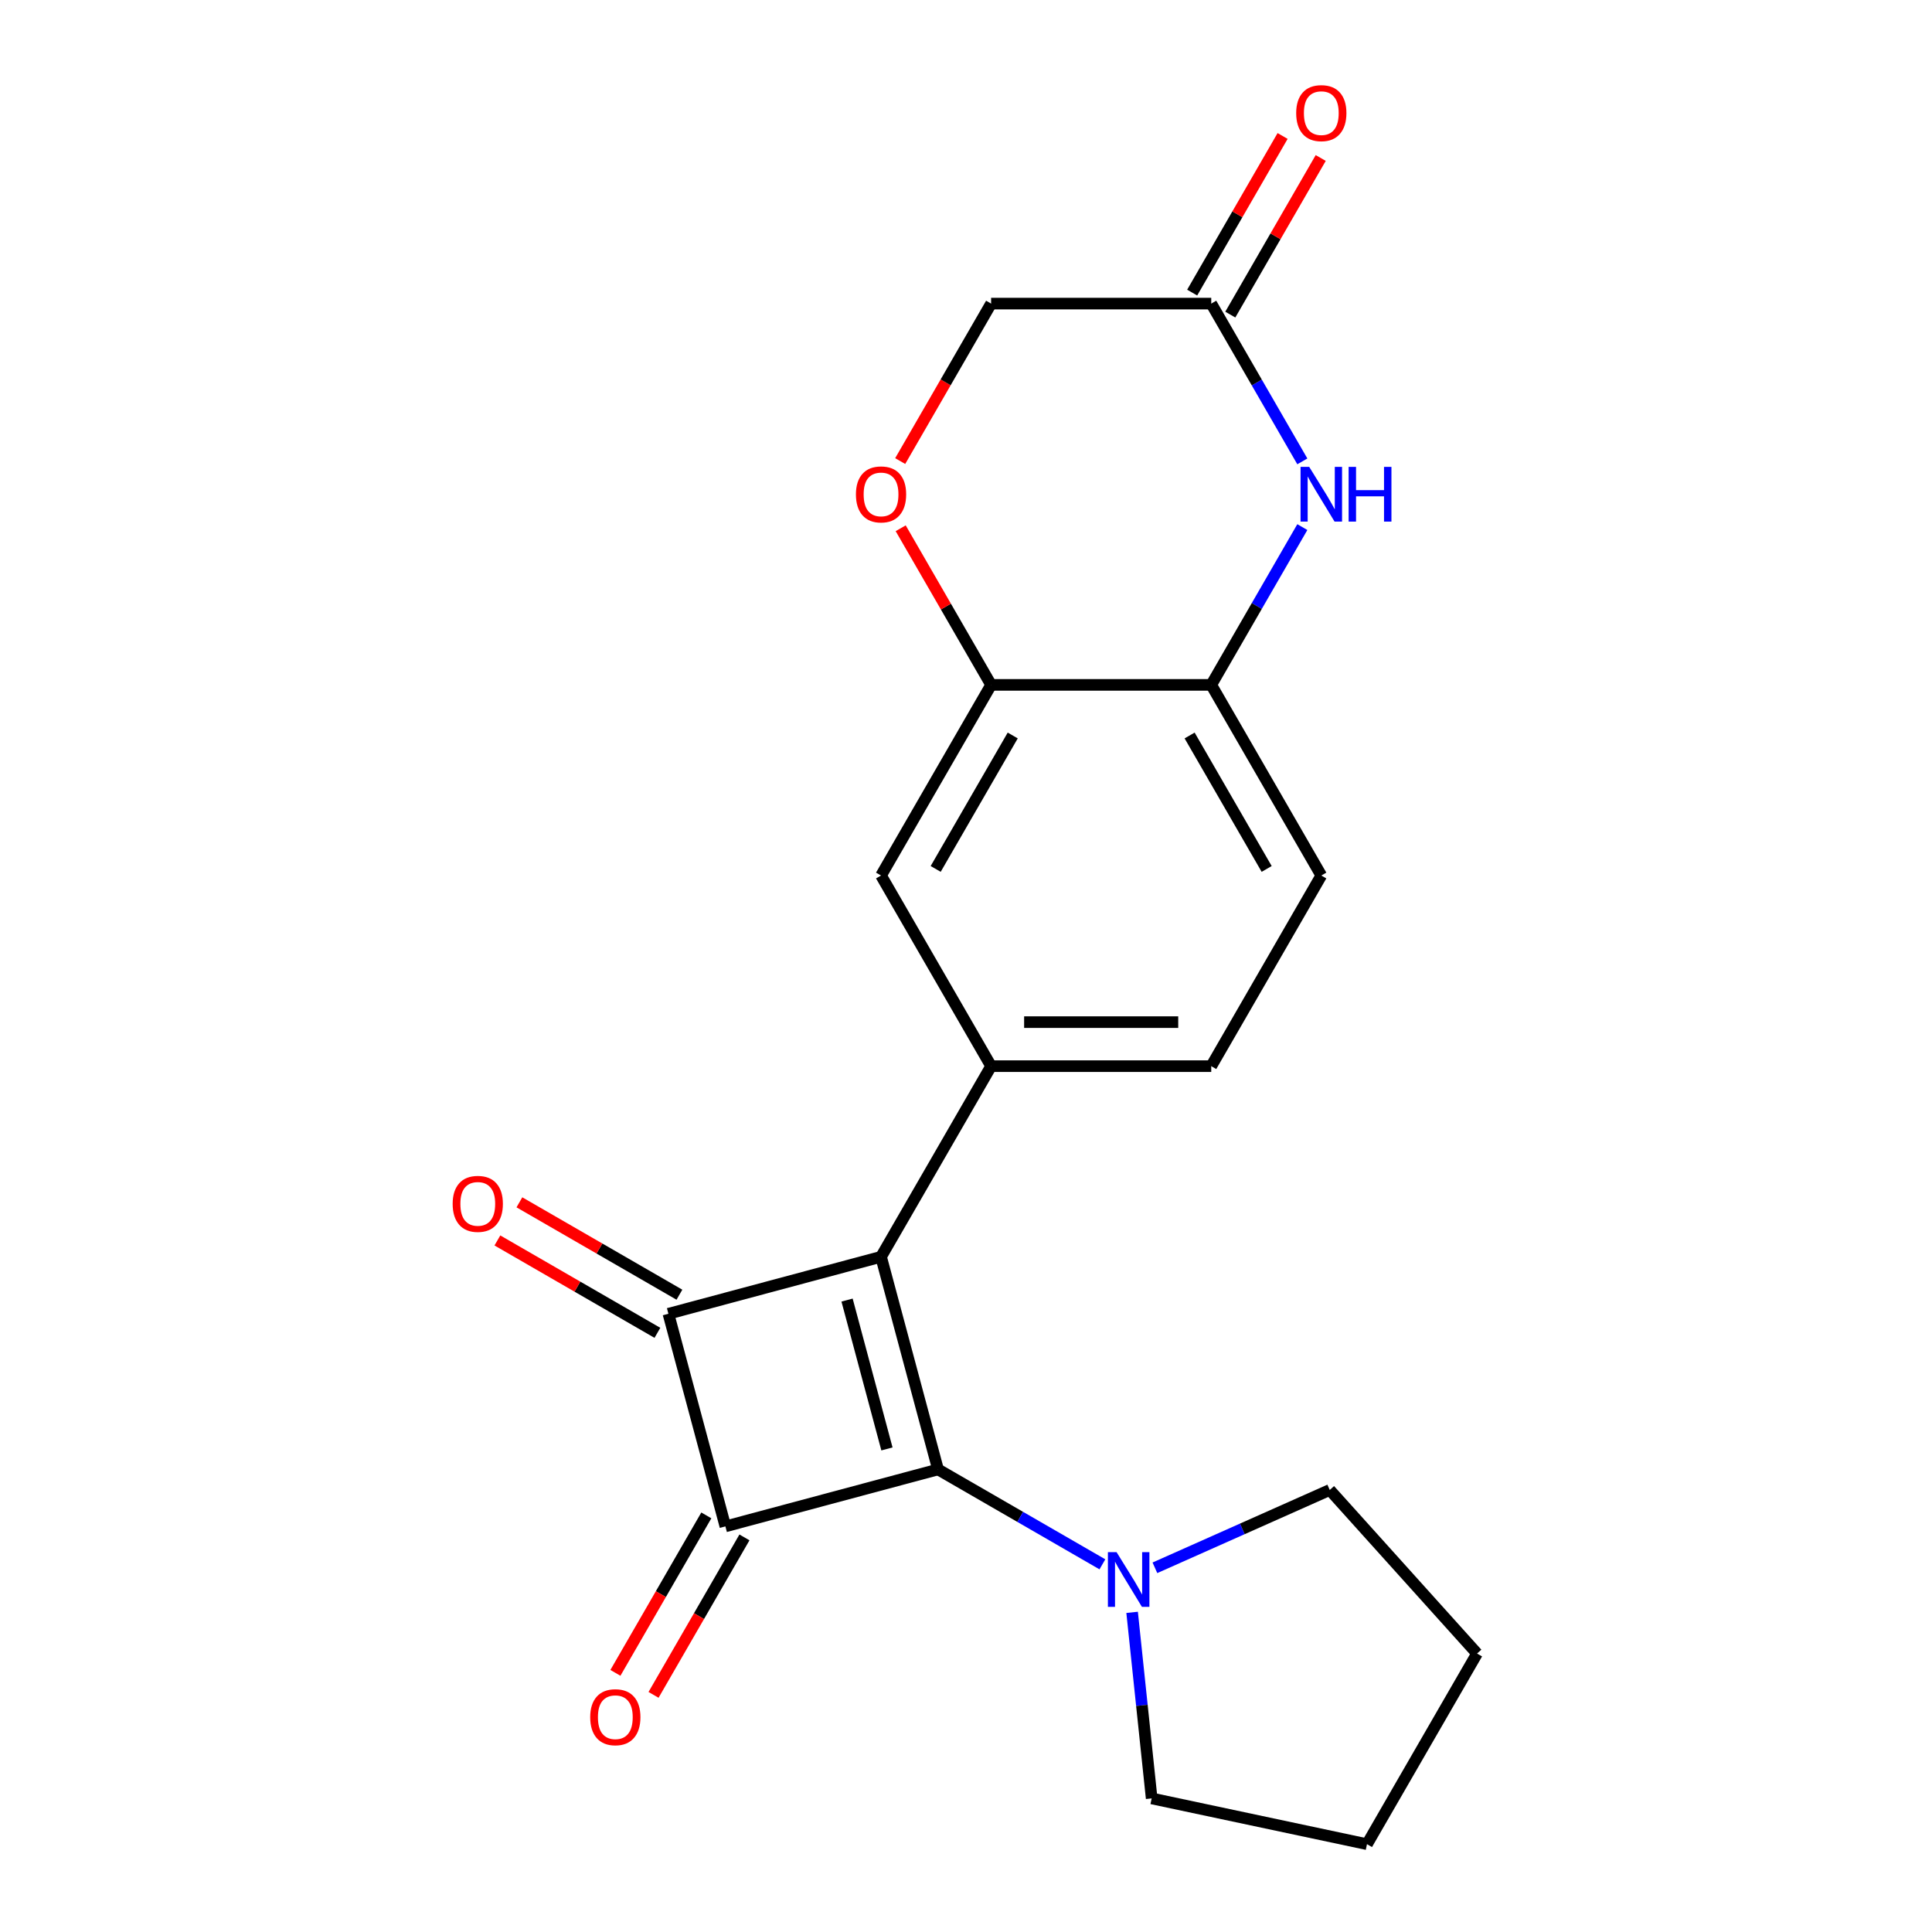 <?xml version='1.0' encoding='iso-8859-1'?>
<svg version='1.1' baseProfile='full'
              xmlns='http://www.w3.org/2000/svg'
                      xmlns:rdkit='http://www.rdkit.org/xml'
                      xmlns:xlink='http://www.w3.org/1999/xlink'
                  xml:space='preserve'
width='1000px' height='1000px' viewBox='0 0 1000 1000'>
<!-- END OF HEADER -->
<rect style='opacity:1.0;fill:#FFFFFF;stroke:none' width='1000' height='1000' x='0' y='0'> </rect>
<path class='bond-0' d='M 456.027,650.515 L 485.517,760.572' style='fill:none;fill-rule:evenodd;stroke:#000000;stroke-width:6px;stroke-linecap:butt;stroke-linejoin:miter;stroke-opacity:1' />
<path class='bond-0' d='M 438.439,672.921 L 459.082,749.961' style='fill:none;fill-rule:evenodd;stroke:#000000;stroke-width:6px;stroke-linecap:butt;stroke-linejoin:miter;stroke-opacity:1' />
<path class='bond-2' d='M 456.027,650.515 L 345.97,680.005' style='fill:none;fill-rule:evenodd;stroke:#000000;stroke-width:6px;stroke-linecap:butt;stroke-linejoin:miter;stroke-opacity:1' />
<path class='bond-3' d='M 456.027,650.515 L 512.997,551.841' style='fill:none;fill-rule:evenodd;stroke:#000000;stroke-width:6px;stroke-linecap:butt;stroke-linejoin:miter;stroke-opacity:1' />
<path class='bond-4' d='M 485.517,760.572 L 528.06,785.134' style='fill:none;fill-rule:evenodd;stroke:#000000;stroke-width:6px;stroke-linecap:butt;stroke-linejoin:miter;stroke-opacity:1' />
<path class='bond-4' d='M 528.06,785.134 L 570.602,809.696' style='fill:none;fill-rule:evenodd;stroke:#0000FF;stroke-width:6px;stroke-linecap:butt;stroke-linejoin:miter;stroke-opacity:1' />
<path class='bond-21' d='M 485.517,760.572 L 375.46,790.061' style='fill:none;fill-rule:evenodd;stroke:#000000;stroke-width:6px;stroke-linecap:butt;stroke-linejoin:miter;stroke-opacity:1' />
<path class='bond-1' d='M 375.46,790.061 L 345.97,680.005' style='fill:none;fill-rule:evenodd;stroke:#000000;stroke-width:6px;stroke-linecap:butt;stroke-linejoin:miter;stroke-opacity:1' />
<path class='bond-11' d='M 365.593,784.364 L 342.064,825.117' style='fill:none;fill-rule:evenodd;stroke:#000000;stroke-width:6px;stroke-linecap:butt;stroke-linejoin:miter;stroke-opacity:1' />
<path class='bond-11' d='M 342.064,825.117 L 318.535,865.87' style='fill:none;fill-rule:evenodd;stroke:#FF0000;stroke-width:6px;stroke-linecap:butt;stroke-linejoin:miter;stroke-opacity:1' />
<path class='bond-11' d='M 385.327,795.758 L 361.799,836.511' style='fill:none;fill-rule:evenodd;stroke:#000000;stroke-width:6px;stroke-linecap:butt;stroke-linejoin:miter;stroke-opacity:1' />
<path class='bond-11' d='M 361.799,836.511 L 338.27,877.264' style='fill:none;fill-rule:evenodd;stroke:#FF0000;stroke-width:6px;stroke-linecap:butt;stroke-linejoin:miter;stroke-opacity:1' />
<path class='bond-12' d='M 351.667,670.137 L 310.255,646.227' style='fill:none;fill-rule:evenodd;stroke:#000000;stroke-width:6px;stroke-linecap:butt;stroke-linejoin:miter;stroke-opacity:1' />
<path class='bond-12' d='M 310.255,646.227 L 268.842,622.318' style='fill:none;fill-rule:evenodd;stroke:#FF0000;stroke-width:6px;stroke-linecap:butt;stroke-linejoin:miter;stroke-opacity:1' />
<path class='bond-12' d='M 340.273,689.872 L 298.861,665.962' style='fill:none;fill-rule:evenodd;stroke:#000000;stroke-width:6px;stroke-linecap:butt;stroke-linejoin:miter;stroke-opacity:1' />
<path class='bond-12' d='M 298.861,665.962 L 257.448,642.053' style='fill:none;fill-rule:evenodd;stroke:#FF0000;stroke-width:6px;stroke-linecap:butt;stroke-linejoin:miter;stroke-opacity:1' />
<path class='bond-10' d='M 512.997,551.841 L 456.027,453.167' style='fill:none;fill-rule:evenodd;stroke:#000000;stroke-width:6px;stroke-linecap:butt;stroke-linejoin:miter;stroke-opacity:1' />
<path class='bond-13' d='M 512.997,551.841 L 626.936,551.841' style='fill:none;fill-rule:evenodd;stroke:#000000;stroke-width:6px;stroke-linecap:butt;stroke-linejoin:miter;stroke-opacity:1' />
<path class='bond-13' d='M 530.088,529.053 L 609.845,529.053' style='fill:none;fill-rule:evenodd;stroke:#000000;stroke-width:6px;stroke-linecap:butt;stroke-linejoin:miter;stroke-opacity:1' />
<path class='bond-17' d='M 597.779,811.491 L 643.029,791.345' style='fill:none;fill-rule:evenodd;stroke:#0000FF;stroke-width:6px;stroke-linecap:butt;stroke-linejoin:miter;stroke-opacity:1' />
<path class='bond-17' d='M 643.029,791.345 L 688.279,771.198' style='fill:none;fill-rule:evenodd;stroke:#000000;stroke-width:6px;stroke-linecap:butt;stroke-linejoin:miter;stroke-opacity:1' />
<path class='bond-18' d='M 585.979,834.55 L 591.04,882.703' style='fill:none;fill-rule:evenodd;stroke:#0000FF;stroke-width:6px;stroke-linecap:butt;stroke-linejoin:miter;stroke-opacity:1' />
<path class='bond-18' d='M 591.04,882.703 L 596.101,930.856' style='fill:none;fill-rule:evenodd;stroke:#000000;stroke-width:6px;stroke-linecap:butt;stroke-linejoin:miter;stroke-opacity:1' />
<path class='bond-5' d='M 674.085,272.827 L 650.511,313.66' style='fill:none;fill-rule:evenodd;stroke:#0000FF;stroke-width:6px;stroke-linecap:butt;stroke-linejoin:miter;stroke-opacity:1' />
<path class='bond-5' d='M 650.511,313.66 L 626.936,354.493' style='fill:none;fill-rule:evenodd;stroke:#000000;stroke-width:6px;stroke-linecap:butt;stroke-linejoin:miter;stroke-opacity:1' />
<path class='bond-8' d='M 674.085,238.81 L 650.511,197.977' style='fill:none;fill-rule:evenodd;stroke:#0000FF;stroke-width:6px;stroke-linecap:butt;stroke-linejoin:miter;stroke-opacity:1' />
<path class='bond-8' d='M 650.511,197.977 L 626.936,157.144' style='fill:none;fill-rule:evenodd;stroke:#000000;stroke-width:6px;stroke-linecap:butt;stroke-linejoin:miter;stroke-opacity:1' />
<path class='bond-6' d='M 512.997,354.493 L 456.027,453.167' style='fill:none;fill-rule:evenodd;stroke:#000000;stroke-width:6px;stroke-linecap:butt;stroke-linejoin:miter;stroke-opacity:1' />
<path class='bond-6' d='M 524.186,380.688 L 484.307,449.759' style='fill:none;fill-rule:evenodd;stroke:#000000;stroke-width:6px;stroke-linecap:butt;stroke-linejoin:miter;stroke-opacity:1' />
<path class='bond-9' d='M 512.997,354.493 L 489.595,313.96' style='fill:none;fill-rule:evenodd;stroke:#000000;stroke-width:6px;stroke-linecap:butt;stroke-linejoin:miter;stroke-opacity:1' />
<path class='bond-9' d='M 489.595,313.96 L 466.193,273.427' style='fill:none;fill-rule:evenodd;stroke:#FF0000;stroke-width:6px;stroke-linecap:butt;stroke-linejoin:miter;stroke-opacity:1' />
<path class='bond-22' d='M 512.997,354.493 L 626.936,354.493' style='fill:none;fill-rule:evenodd;stroke:#000000;stroke-width:6px;stroke-linecap:butt;stroke-linejoin:miter;stroke-opacity:1' />
<path class='bond-7' d='M 626.936,354.493 L 683.905,453.167' style='fill:none;fill-rule:evenodd;stroke:#000000;stroke-width:6px;stroke-linecap:butt;stroke-linejoin:miter;stroke-opacity:1' />
<path class='bond-7' d='M 615.746,380.688 L 655.625,449.759' style='fill:none;fill-rule:evenodd;stroke:#000000;stroke-width:6px;stroke-linecap:butt;stroke-linejoin:miter;stroke-opacity:1' />
<path class='bond-15' d='M 636.803,162.841 L 660.205,122.308' style='fill:none;fill-rule:evenodd;stroke:#000000;stroke-width:6px;stroke-linecap:butt;stroke-linejoin:miter;stroke-opacity:1' />
<path class='bond-15' d='M 660.205,122.308 L 683.606,81.775' style='fill:none;fill-rule:evenodd;stroke:#FF0000;stroke-width:6px;stroke-linecap:butt;stroke-linejoin:miter;stroke-opacity:1' />
<path class='bond-15' d='M 617.068,151.447 L 640.47,110.914' style='fill:none;fill-rule:evenodd;stroke:#000000;stroke-width:6px;stroke-linecap:butt;stroke-linejoin:miter;stroke-opacity:1' />
<path class='bond-15' d='M 640.47,110.914 L 663.872,70.382' style='fill:none;fill-rule:evenodd;stroke:#FF0000;stroke-width:6px;stroke-linecap:butt;stroke-linejoin:miter;stroke-opacity:1' />
<path class='bond-24' d='M 626.936,157.144 L 512.997,157.144' style='fill:none;fill-rule:evenodd;stroke:#000000;stroke-width:6px;stroke-linecap:butt;stroke-linejoin:miter;stroke-opacity:1' />
<path class='bond-16' d='M 465.939,238.65 L 489.468,197.897' style='fill:none;fill-rule:evenodd;stroke:#FF0000;stroke-width:6px;stroke-linecap:butt;stroke-linejoin:miter;stroke-opacity:1' />
<path class='bond-16' d='M 489.468,197.897 L 512.997,157.144' style='fill:none;fill-rule:evenodd;stroke:#000000;stroke-width:6px;stroke-linecap:butt;stroke-linejoin:miter;stroke-opacity:1' />
<path class='bond-14' d='M 626.936,551.841 L 683.905,453.167' style='fill:none;fill-rule:evenodd;stroke:#000000;stroke-width:6px;stroke-linecap:butt;stroke-linejoin:miter;stroke-opacity:1' />
<path class='bond-19' d='M 688.279,771.198 L 764.52,855.871' style='fill:none;fill-rule:evenodd;stroke:#000000;stroke-width:6px;stroke-linecap:butt;stroke-linejoin:miter;stroke-opacity:1' />
<path class='bond-20' d='M 596.101,930.856 L 707.55,954.545' style='fill:none;fill-rule:evenodd;stroke:#000000;stroke-width:6px;stroke-linecap:butt;stroke-linejoin:miter;stroke-opacity:1' />
<path class='bond-23' d='M 764.52,855.871 L 707.55,954.545' style='fill:none;fill-rule:evenodd;stroke:#000000;stroke-width:6px;stroke-linecap:butt;stroke-linejoin:miter;stroke-opacity:1' />
<path  class='atom-5' d='M 577.931 803.381
L 587.211 818.381
Q 588.131 819.861, 589.611 822.541
Q 591.091 825.221, 591.171 825.381
L 591.171 803.381
L 594.931 803.381
L 594.931 831.701
L 591.051 831.701
L 581.091 815.301
Q 579.931 813.381, 578.691 811.181
Q 577.491 808.981, 577.131 808.301
L 577.131 831.701
L 573.451 831.701
L 573.451 803.381
L 577.931 803.381
' fill='#0000FF'/>
<path  class='atom-6' d='M 677.645 241.658
L 686.925 256.658
Q 687.845 258.138, 689.325 260.818
Q 690.805 263.498, 690.885 263.658
L 690.885 241.658
L 694.645 241.658
L 694.645 269.978
L 690.765 269.978
L 680.805 253.578
Q 679.645 251.658, 678.405 249.458
Q 677.205 247.258, 676.845 246.578
L 676.845 269.978
L 673.165 269.978
L 673.165 241.658
L 677.645 241.658
' fill='#0000FF'/>
<path  class='atom-6' d='M 698.045 241.658
L 701.885 241.658
L 701.885 253.698
L 716.365 253.698
L 716.365 241.658
L 720.205 241.658
L 720.205 269.978
L 716.365 269.978
L 716.365 256.898
L 701.885 256.898
L 701.885 269.978
L 698.045 269.978
L 698.045 241.658
' fill='#0000FF'/>
<path  class='atom-10' d='M 443.027 255.898
Q 443.027 249.098, 446.387 245.298
Q 449.747 241.498, 456.027 241.498
Q 462.307 241.498, 465.667 245.298
Q 469.027 249.098, 469.027 255.898
Q 469.027 262.778, 465.627 266.698
Q 462.227 270.578, 456.027 270.578
Q 449.787 270.578, 446.387 266.698
Q 443.027 262.818, 443.027 255.898
M 456.027 267.378
Q 460.347 267.378, 462.667 264.498
Q 465.027 261.578, 465.027 255.898
Q 465.027 250.338, 462.667 247.538
Q 460.347 244.698, 456.027 244.698
Q 451.707 244.698, 449.347 247.498
Q 447.027 250.298, 447.027 255.898
Q 447.027 261.618, 449.347 264.498
Q 451.707 267.378, 456.027 267.378
' fill='#FF0000'/>
<path  class='atom-12' d='M 305.49 888.815
Q 305.49 882.015, 308.85 878.215
Q 312.21 874.415, 318.49 874.415
Q 324.77 874.415, 328.13 878.215
Q 331.49 882.015, 331.49 888.815
Q 331.49 895.695, 328.09 899.615
Q 324.69 903.495, 318.49 903.495
Q 312.25 903.495, 308.85 899.615
Q 305.49 895.735, 305.49 888.815
M 318.49 900.295
Q 322.81 900.295, 325.13 897.415
Q 327.49 894.495, 327.49 888.815
Q 327.49 883.255, 325.13 880.455
Q 322.81 877.615, 318.49 877.615
Q 314.17 877.615, 311.81 880.415
Q 309.49 883.215, 309.49 888.815
Q 309.49 894.535, 311.81 897.415
Q 314.17 900.295, 318.49 900.295
' fill='#FF0000'/>
<path  class='atom-13' d='M 234.296 623.115
Q 234.296 616.315, 237.656 612.515
Q 241.016 608.715, 247.296 608.715
Q 253.576 608.715, 256.936 612.515
Q 260.296 616.315, 260.296 623.115
Q 260.296 629.995, 256.896 633.915
Q 253.496 637.795, 247.296 637.795
Q 241.056 637.795, 237.656 633.915
Q 234.296 630.035, 234.296 623.115
M 247.296 634.595
Q 251.616 634.595, 253.936 631.715
Q 256.296 628.795, 256.296 623.115
Q 256.296 617.555, 253.936 614.755
Q 251.616 611.915, 247.296 611.915
Q 242.976 611.915, 240.616 614.715
Q 238.296 617.515, 238.296 623.115
Q 238.296 628.835, 240.616 631.715
Q 242.976 634.595, 247.296 634.595
' fill='#FF0000'/>
<path  class='atom-16' d='M 670.905 58.55
Q 670.905 51.75, 674.265 47.95
Q 677.625 44.15, 683.905 44.15
Q 690.185 44.15, 693.545 47.95
Q 696.905 51.75, 696.905 58.55
Q 696.905 65.43, 693.505 69.35
Q 690.105 73.23, 683.905 73.23
Q 677.665 73.23, 674.265 69.35
Q 670.905 65.47, 670.905 58.55
M 683.905 70.03
Q 688.225 70.03, 690.545 67.15
Q 692.905 64.23, 692.905 58.55
Q 692.905 52.99, 690.545 50.19
Q 688.225 47.35, 683.905 47.35
Q 679.585 47.35, 677.225 50.15
Q 674.905 52.95, 674.905 58.55
Q 674.905 64.27, 677.225 67.15
Q 679.585 70.03, 683.905 70.03
' fill='#FF0000'/>
</svg>
